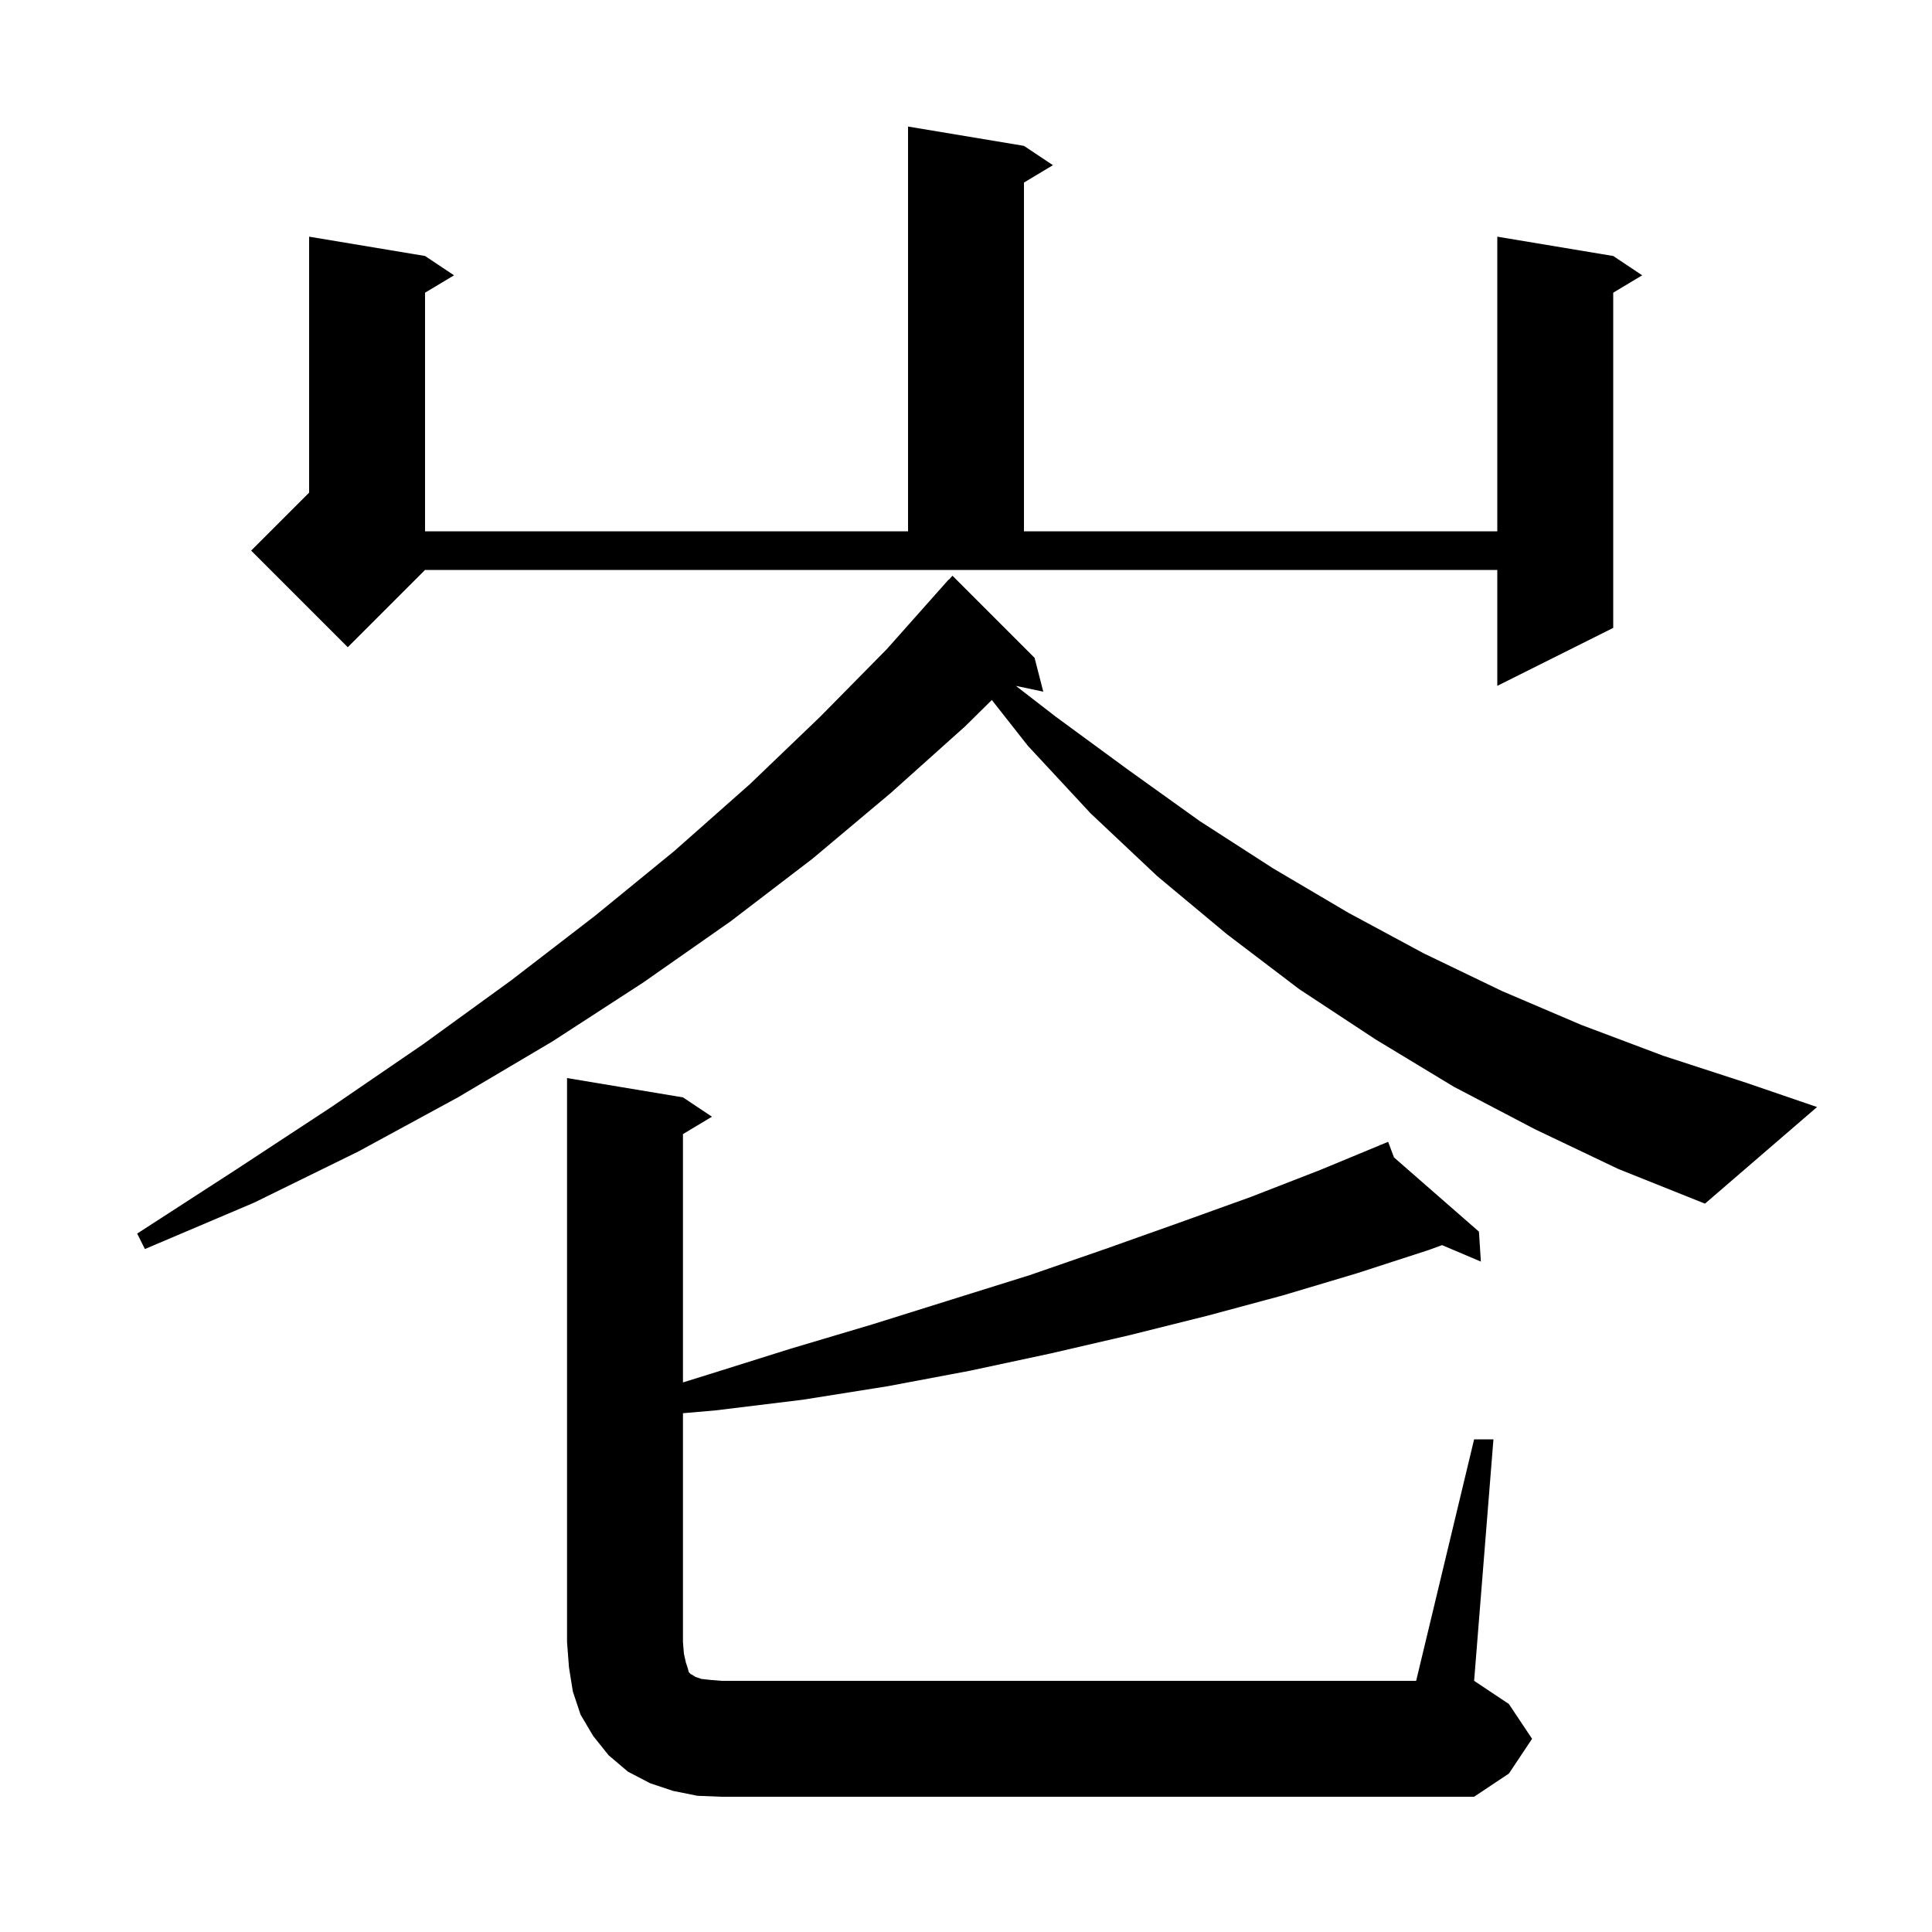 <svg xmlns="http://www.w3.org/2000/svg" xmlns:xlink="http://www.w3.org/1999/xlink" version="1.1" baseProfile="full" viewBox="0 0 200 200" width="200" height="200"><g fill="currentColor"><path d="M 152.6 149.0 L 154.6 149.0 L 152.6 174.0 L 156.2 176.4 L 158.6 180.0 L 156.2 183.6 L 152.6 186.0 L 74.7 186.0 L 72.2 185.9 L 69.7 185.4 L 67.3 184.6 L 65.0 183.4 L 63.0 181.7 L 61.4 179.7 L 60.1 177.5 L 59.3 175.1 L 58.9 172.6 L 58.7 170.0 L 58.7 111.6 L 70.7 113.6 L 73.7 115.6 L 70.7 117.4 L 70.7 143.107 L 73.3 142.3 L 81.9 139.6 L 90.3 137.1 L 98.6 134.5 L 106.6 132.0 L 114.4 129.3 L 122.0 126.6 L 129.5 123.9 L 136.7 121.1 L 142.829 118.561 L 142.8 118.5 L 142.857 118.549 L 143.7 118.2 L 144.306 119.816 L 153.1 127.5 L 153.3 130.6 L 149.282 128.895 L 147.9 129.4 L 140.5 131.8 L 132.8 134.1 L 125.0 136.2 L 117.0 138.2 L 108.8 140.1 L 100.4 141.9 L 91.9 143.5 L 83.1 144.9 L 74.1 146.0 L 70.7 146.296 L 70.7 170.0 L 70.8 171.2 L 71.0 172.1 L 71.2 172.7 L 71.3 173.1 L 71.5 173.3 L 71.7 173.4 L 72.0 173.6 L 72.6 173.8 L 73.5 173.9 L 74.7 174.0 L 146.6 174.0 Z M 158.9 116.9 L 150.5 112.5 L 142.4 107.6 L 134.5 102.4 L 127.0 96.7 L 119.8 90.7 L 112.9 84.2 L 106.4 77.2 L 102.674 72.464 L 99.9 75.2 L 92.2 82.1 L 84.1 88.9 L 75.6 95.4 L 66.6 101.7 L 57.2 107.8 L 47.4 113.6 L 37.1 119.2 L 26.3 124.5 L 15.0 129.3 L 14.2 127.7 L 24.4 121.1 L 34.3 114.6 L 43.8 108.1 L 52.9 101.5 L 61.6 94.8 L 69.8 88.1 L 77.6 81.2 L 84.9 74.2 L 91.8 67.2 L 98.2 60.0 L 98.22 60.018 L 98.6 59.6 L 107.1 68.1 L 108.0 71.6 L 105.167 71.003 L 109.3 74.2 L 116.8 79.7 L 124.2 85.0 L 131.8 89.9 L 139.6 94.5 L 147.4 98.7 L 155.5 102.6 L 163.7 106.1 L 172.2 109.3 L 180.8 112.1 L 188.1 114.6 L 176.5 124.6 L 167.5 121.0 Z M 36.0 67.0 L 26.0 57.0 L 32.0 51.0 L 32.0 24.5 L 44.0 26.5 L 47.0 28.5 L 44.0 30.3 L 44.0 55.0 L 94.0 55.0 L 94.0 13.1 L 106.0 15.1 L 109.0 17.1 L 106.0 18.9 L 106.0 55.0 L 155.0 55.0 L 155.0 24.5 L 167.0 26.5 L 170.0 28.5 L 167.0 30.3 L 167.0 65.0 L 155.0 71.0 L 155.0 59.0 L 44.0 59.0 Z "/></g></svg>